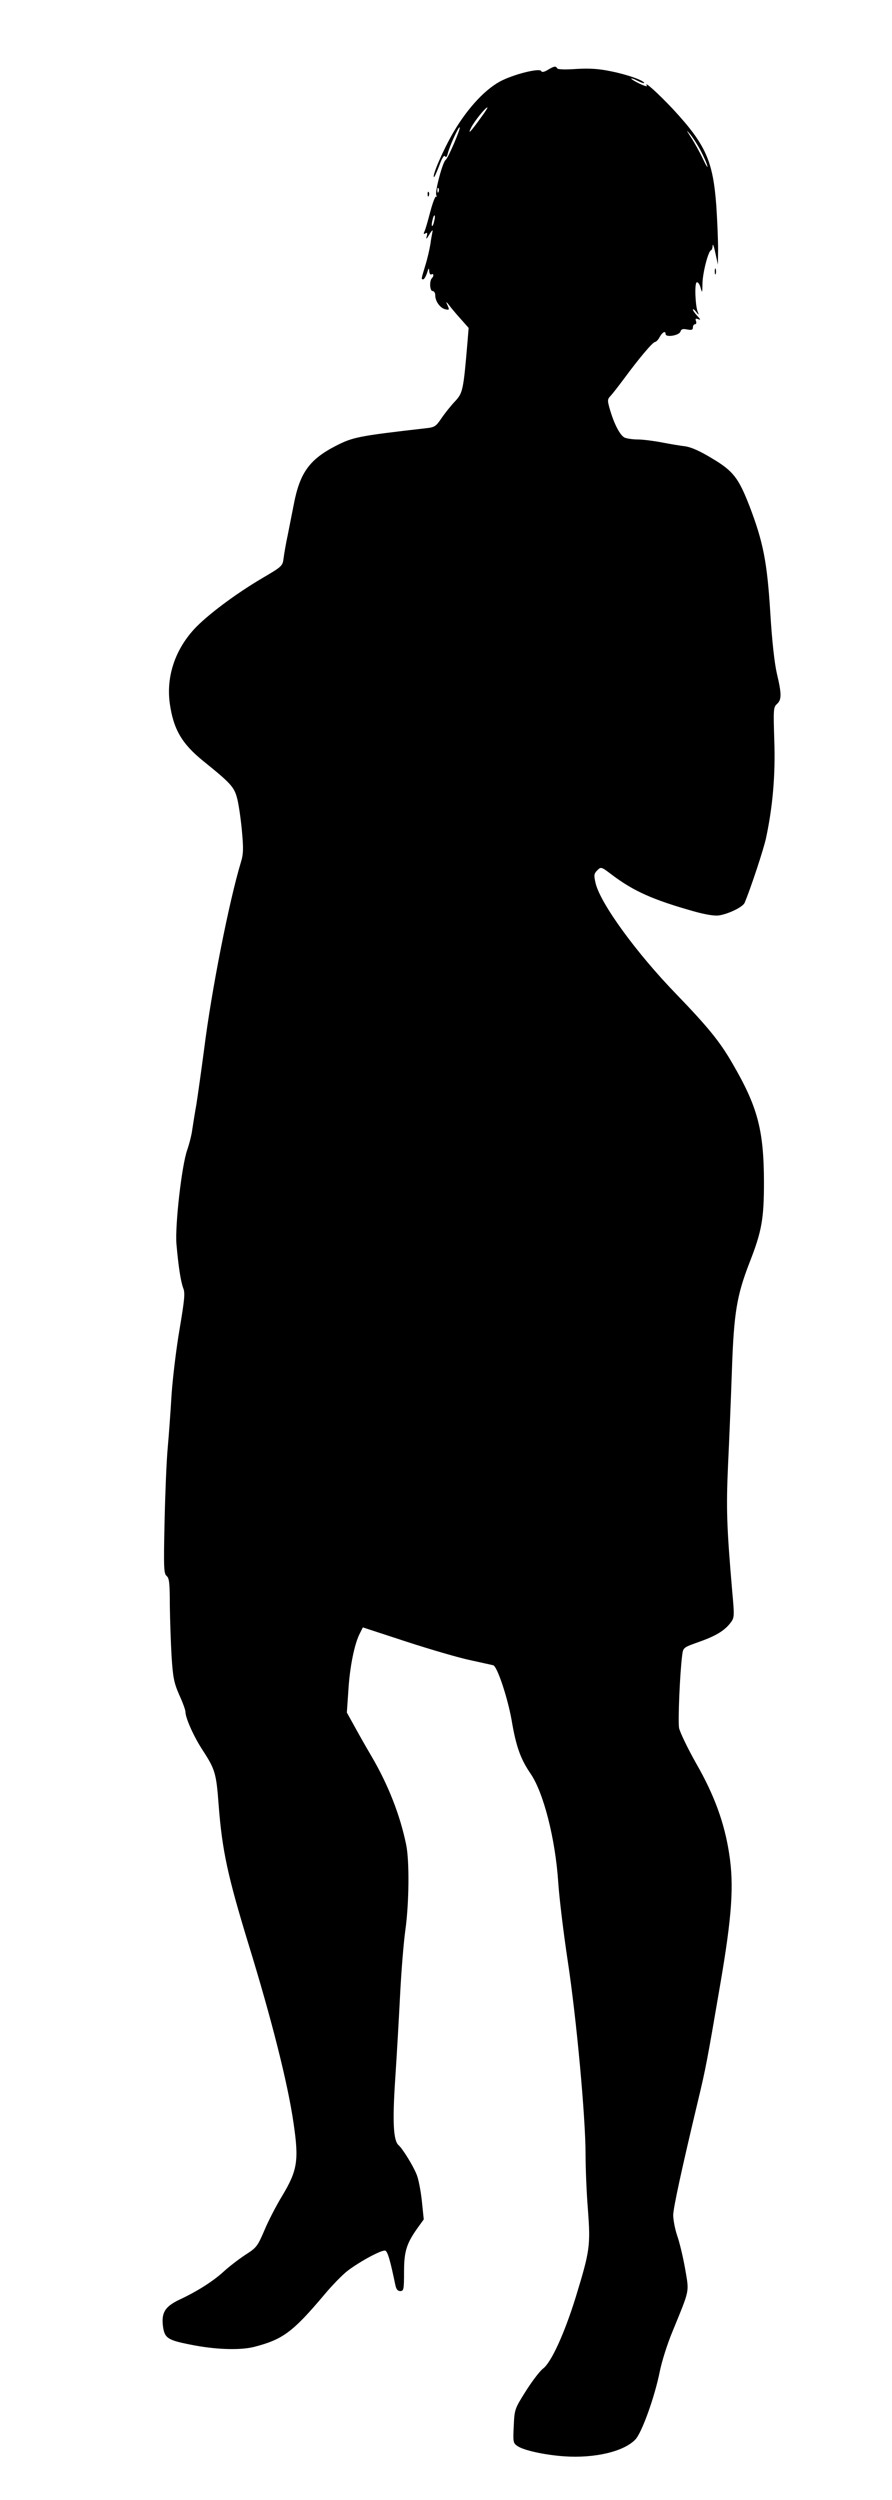 <?xml version="1.0" standalone="no"?>
<!DOCTYPE svg PUBLIC "-//W3C//DTD SVG 20010904//EN"
 "http://www.w3.org/TR/2001/REC-SVG-20010904/DTD/svg10.dtd">
<svg version="1.0" xmlns="http://www.w3.org/2000/svg"
 width="457pt" height="1280pt" viewBox="0 0 457 1280"
 preserveAspectRatio="xMidYMid meet">
<g transform="translate(0,1280) scale(0.1,-0.1)"
fill="#000000" stroke="none">
<path d="M2806 12442 c-18 -11 -30 -13 -33 -6 -5 16 -123 -11 -197 -46 -82
-38 -177 -138 -253 -267 -52 -90 -109 -220 -100 -230 2 -2 14 24 27 58 14 39
25 57 30 49 5 -8 10 -3 14 14 10 40 56 140 61 134 6 -6 -59 -158 -72 -167 -15
-10 -55 -160 -48 -179 3 -9 3 -13 -1 -9 -4 4 -17 -30 -29 -75 -12 -46 -25 -92
-30 -102 -6 -14 -5 -17 4 -11 10 6 12 2 7 -16 -5 -17 0 -13 14 11 11 19 19 26
16 15 -2 -11 -8 -40 -11 -65 -4 -25 -15 -74 -26 -109 -22 -73 -22 -71 -10 -71
4 0 13 15 19 33 8 26 10 28 11 9 1 -13 6 -20 11 -17 12 7 14 -8 3 -19 -14 -14
-11 -66 3 -66 8 0 14 -10 14 -23 0 -29 24 -63 50 -70 23 -6 24 -4 10 26 -7 14
-2 12 12 -7 13 -17 40 -49 61 -72 l38 -43 -6 -73 c-21 -248 -24 -260 -64 -303
-21 -22 -52 -61 -69 -86 -29 -43 -35 -47 -84 -52 -340 -39 -370 -45 -456 -89
-137 -70 -186 -139 -217 -301 -9 -45 -23 -116 -31 -157 -9 -41 -18 -94 -21
-117 -5 -41 -7 -43 -111 -104 -139 -82 -285 -192 -349 -262 -98 -108 -142
-244 -123 -380 19 -132 62 -205 172 -294 139 -112 157 -132 172 -187 8 -28 19
-103 25 -166 9 -96 8 -123 -5 -165 -60 -199 -150 -652 -188 -955 -15 -113 -33
-241 -40 -285 -8 -44 -17 -102 -21 -128 -3 -26 -15 -73 -26 -105 -28 -79 -63
-386 -55 -482 10 -114 22 -192 35 -226 10 -25 6 -60 -19 -209 -17 -98 -35
-249 -41 -334 -5 -86 -14 -210 -20 -276 -6 -66 -13 -237 -16 -380 -5 -232 -4
-262 11 -274 13 -11 16 -37 16 -150 1 -75 5 -192 9 -261 7 -108 12 -135 39
-197 18 -39 32 -78 32 -87 0 -32 43 -128 89 -198 63 -97 69 -117 81 -277 18
-237 47 -368 155 -721 116 -377 200 -708 229 -911 28 -190 20 -241 -58 -371
-30 -49 -71 -128 -91 -176 -36 -84 -41 -90 -99 -127 -33 -22 -83 -60 -111 -86
-54 -49 -135 -101 -228 -144 -72 -35 -91 -66 -82 -136 8 -59 24 -70 135 -92
130 -27 258 -31 331 -13 148 38 199 76 361 268 40 48 94 103 119 122 66 50
177 109 193 103 12 -5 25 -48 51 -174 5 -24 12 -33 26 -33 17 0 19 8 19 98 0
106 13 146 70 226 l31 43 -10 97 c-6 54 -18 114 -27 134 -18 45 -73 133 -91
148 -28 23 -33 119 -18 343 8 119 19 313 25 431 6 118 18 267 27 330 19 138
21 352 4 435 -31 151 -91 305 -177 452 -32 54 -73 127 -92 162 l-35 63 8 116
c7 117 31 237 59 290 l15 30 223 -73 c123 -40 270 -83 328 -95 58 -13 110 -24
117 -26 20 -5 73 -163 94 -280 23 -137 46 -200 98 -276 66 -97 126 -332 141
-555 5 -78 27 -260 49 -405 45 -297 91 -800 91 -988 0 -69 5 -196 12 -282 14
-187 10 -212 -62 -448 -58 -187 -126 -336 -168 -367 -16 -12 -55 -63 -88 -115
-58 -92 -58 -94 -62 -180 -4 -82 -3 -87 20 -102 33 -22 139 -45 238 -52 156
-11 306 24 365 86 33 34 99 217 125 347 10 51 39 143 65 205 91 223 86 198 65
323 -11 61 -29 137 -41 170 -11 33 -20 80 -20 105 2 42 42 228 126 580 41 170
48 209 115 600 60 350 71 506 46 668 -24 158 -76 301 -169 463 -44 78 -83 159
-88 182 -6 37 4 279 16 372 5 40 6 40 84 68 89 31 134 59 164 99 20 26 20 33
8 165 -28 328 -31 419 -21 643 6 124 15 344 20 490 10 289 25 377 89 543 64
163 75 225 75 417 -1 268 -33 385 -163 608 -64 111 -127 187 -286 352 -204
210 -391 467 -414 570 -9 39 -8 47 9 64 19 19 20 19 74 -22 111 -84 211 -129
421 -188 57 -16 104 -24 127 -21 49 7 124 43 133 65 31 73 99 279 110 333 34
160 48 321 42 495 -5 162 -5 173 14 190 24 22 24 51 -1 156 -12 53 -25 166
-34 318 -16 253 -36 355 -105 536 -57 147 -84 182 -191 246 -64 39 -110 59
-140 63 -25 3 -79 12 -120 20 -42 8 -97 15 -123 15 -27 0 -57 5 -68 10 -23 13
-51 66 -73 139 -15 52 -15 56 3 75 11 12 41 51 68 87 75 102 147 188 159 188
6 1 17 12 24 26 14 25 30 33 30 15 0 -19 69 -8 76 12 4 13 12 16 35 11 22 -4
29 -2 29 11 0 9 5 16 11 16 6 0 8 7 5 16 -5 12 -2 15 11 10 14 -6 13 -2 -5 17
-12 13 -22 27 -22 32 0 5 7 0 16 -11 15 -19 16 -19 8 1 -12 33 -16 143 -5 149
6 4 15 -8 20 -26 9 -31 9 -30 10 21 1 54 29 163 43 169 5 2 9 13 9 25 1 12 7
-5 14 -38 l13 -60 1 80 c0 44 -4 143 -9 220 -17 230 -53 313 -220 494 -75 80
-154 152 -136 122 4 -6 -13 -1 -38 11 -25 12 -44 24 -42 26 2 2 18 -4 35 -13
17 -8 31 -13 31 -10 0 13 -89 44 -170 60 -62 13 -110 16 -177 12 -56 -4 -95
-3 -98 3 -8 13 -15 12 -49 -8z m-342 -244 c-52 -73 -71 -92 -50 -51 16 32 73
103 83 103 3 0 -12 -24 -33 -52z m1125 -168 c16 -30 32 -66 35 -80 4 -14 -7 3
-23 37 -16 34 -43 83 -61 110 -24 37 -25 41 -6 18 14 -16 39 -55 55 -85z
m-1342 -212 c-3 -8 -6 -5 -6 6 -1 11 2 17 5 13 3 -3 4 -12 1 -19z m-23 -152
c-3 -15 -8 -25 -11 -23 -2 3 -1 17 3 31 3 15 8 25 11 23 2 -3 1 -17 -3 -31z"/>
<path d="M2191 11804 c0 -11 3 -14 6 -6 3 7 2 16 -1 19 -3 4 -6 -2 -5 -13z"/>
<path d="M3662 11410 c0 -14 2 -19 5 -12 2 6 2 18 0 25 -3 6 -5 1 -5 -13z"/>
</g>
</svg>
